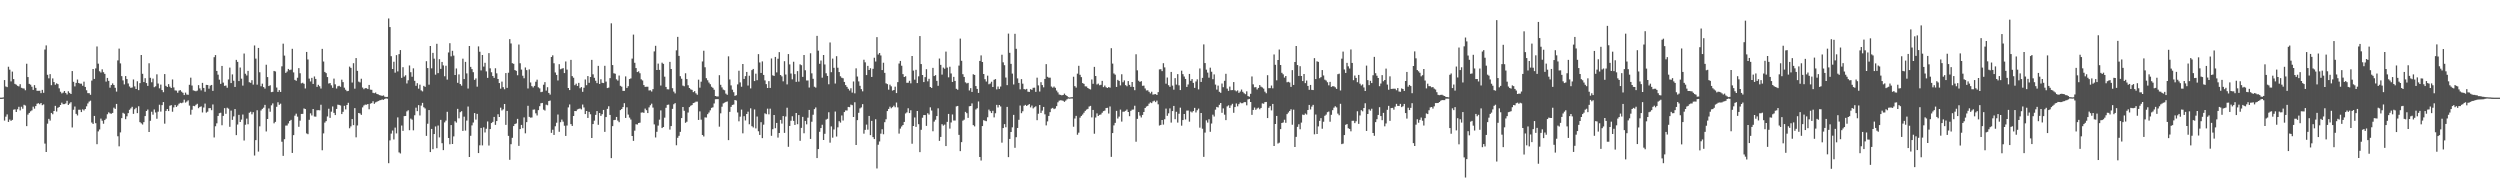 <svg xmlns="http://www.w3.org/2000/svg" width="1920" height="150"><path fill="#4f4f4f" d="M0 75h1v1H0zM1 75h1v1H1zM2 74.803h1v1H2zM3 61.469h1v31.158H3zM4 66.415h1v23.188H4zM5 66.936h1v20.932H5zM6 51.251h1v42.408H6zM7 53.522h1v38.288H7zM8 62.512h1v30.302H8zM9 54.975h1v37.059H9zM10 60.715h1v23.49H10zM11 64.417h1v19.54H11zM12 65.041h1v20.968H12zM13 65.911h1v18.016H13zM14 66.373h1v15.631H14zM15 64.684h1v20.078H15zM16 67.44h1v14.553H16zM17 67.852h1v15.637H17zM18 68.017h1v12.456H18zM19 69.308h1v11.753H19zM20 48.965h1v47.892H20zM21 59.209h1v28.814H21zM22 64.387h1v22.369H22zM23 65.021h1v20.476H23zM24 66.6h1v18.194H24zM25 69.04h1v12.895H25zM26 65.382h1v18.084H26zM27 67.486h1v13.983H27zM28 69.715h1v9.966H28zM29 69.752h1v9.512H29zM30 69.681h1v10.407H30zM31 71.505h1v7.599H31zM32 69.015h1v11.758H32zM33 71.262h1v8.927H33zM34 38.04h1v72.225H34zM35 34.868h1v81.881H35zM36 57.438h1v37.558H36zM37 60.15h1v31.115H37zM38 56.946h1v35.656H38zM39 65.424h1v21.323H39zM40 60.205h1v27.553H40zM41 63.043h1v22.202H41zM42 65.071h1v16.255H42zM43 63.986h1v21.68H43zM44 64.618h1v18.178H44zM45 67.829h1v14.271H45zM46 70.436h1v10.181H46zM47 71.706h1v7.144H47zM48 71.127h1v8.876H48zM49 69.873h1v10.096H49zM50 71.384h1v8.064H50zM51 72.558h1v4.846H51zM52 70.097h1v10.476H52zM53 71.297h1v8.222H53zM54 72.212h1v6.29H54zM55 54.575h1v43.317H55zM56 62.826h1v21.453H56zM57 66.367h1v15.466H57zM58 63.654h1v23.818H58zM59 61.089h1v27.565H59zM60 63.753h1v20.524H60zM61 64.279h1v20.011H61zM62 64.254h1v21.804H62zM63 65.865h1v18.112H63zM64 62.73h1v22.11H64zM65 66.76h1v16.928H65zM66 69.324h1v12.362H66zM67 71.548h1v7.908H67zM68 71.553h1v6.498H68zM69 72.787h1v4.53H69zM70 61.922h1v32.179H70zM71 53.002h1v42.186H71zM72 60.599h1v28.432H72zM73 52.515h1v42.124H73zM74 35.692h1v75.063H74zM75 48.907h1v52.003H75zM76 54.716h1v44.724H76zM77 55.687h1v35.386H77zM78 53.238h1v39.492H78zM79 55.451h1v39.595H79zM80 56.708h1v35.507H80zM81 62.663h1v28.473H81zM82 59.878h1v27.901H82zM83 62.1h1v24.166H83zM84 67.348h1v19.751H84zM85 65.327h1v22.01H85zM86 64.039h1v22.687H86zM87 65.305h1v17.359H87zM88 67.449h1v16.184H88zM89 70.34h1v9.462H89zM90 46.401h1v58.267H90zM91 37.351h1v75.008H91zM92 48.683h1v53.008H92zM93 58.445h1v32.257H93zM94 61.727h1v24.923H94zM95 64.808h1v22.564H95zM96 58.404h1v33.145H96zM97 60.722h1v28.634H97zM98 64.101h1v22.797H98zM99 66.387h1v17.958H99zM100 67.474h1v15.752H100zM101 67.17h1v14.848H101zM102 61.011h1v26.434H102zM103 66.369h1v17.565H103zM104 68.335h1v14.443H104zM105 62.393h1v24.502H105zM106 69.239h1v12.358H106zM107 63.837h1v29.963H107zM108 42.217h1v52.511H108zM109 56.669h1v38.988H109zM110 63.039h1v30.774H110zM111 60.036h1v29.112H111zM112 63.789h1v21.469H112zM113 65.929h1v18.187H113zM114 48.592h1v52.786H114zM115 59.743h1v33.028H115zM116 63.165h1v22.669H116zM117 60.381h1v27.693H117zM118 66.973h1v17.118H118zM119 66.286h1v20.092H119zM120 57.067h1v34.134H120zM121 64.146h1v21.621H121zM122 67.861h1v12.586H122zM123 64.966h1v20.751H123zM124 69.186h1v11.556H124zM125 70.789h1v7.581H125zM126 56.9h1v38.071H126zM127 65.925h1v19.249H127zM128 66.808h1v16.924H128zM129 64.634h1v20.659H129zM130 66.557h1v14.658H130zM131 67.58h1v13.149H131zM132 61.011h1v24.823H132zM133 67.113h1v15.347H133zM134 69.418h1v11.165H134zM135 69.557h1v12.561H135zM136 71.244h1v9.808H136zM137 69.605h1v10.076H137zM138 69.221h1v9.753H138zM139 70.413h1v8.86H139zM140 71.276h1v7.473H140zM141 73.029h1v3.518H141zM142 71.116h1v7.691H142zM143 72.576h1v5.395H143zM144 72.816h1v4.216H144zM145 65.147h1v15.937H145zM146 59.653h1v28.389H146zM147 65.701h1v18.556H147zM148 69.415h1v11.897H148zM149 69.724h1v11.827H149zM150 70.09h1v10.373H150zM151 69.557h1v10.183H151zM152 65.392h1v17.702H152zM153 67.868h1v14.271H153zM154 69.447h1v12.266H154zM155 63.627h1v22.742H155zM156 67.55h1v15.026H156zM157 70.434h1v9.123H157zM158 65.174h1v21.293H158zM159 65.289h1v20.465H159zM160 68.111h1v14.974H160zM161 65.749h1v17.295H161zM162 65.234h1v19.38H162zM163 69.795h1v10.437H163zM164 43.927h1v61.648H164zM165 42.274h1v54.719H165zM166 54.467h1v40.233H166zM167 57.367h1v31.678H167zM168 61.189h1v25.772H168zM169 64.428h1v22.131H169zM170 50.64h1v45.557H170zM171 63.414h1v25.585H171zM172 65.966h1v17.105H172zM173 65.696h1v21.717H173zM174 67.385h1v15.374H174zM175 61.015h1v22.424H175zM176 51.936h1v45.422H176zM177 63.785h1v21.16H177zM178 57.143h1v34.921H178zM179 62.016h1v27.354H179zM180 66.744h1v16.997H180zM181 46.003h1v57.773H181zM182 47.523h1v48.109H182zM183 62.256h1v25.956H183zM184 51.874h1v41.826H184zM185 60.397h1v31.453H185zM186 65.746h1v22.19H186zM187 41.087h1v66.832H187zM188 56.635h1v39.144H188zM189 57.937h1v33.172H189zM190 54.435h1v40.986H190zM191 63.201h1v23.399H191zM192 63.572h1v22.225H192zM193 61.585h1v26.226H193zM194 64.996h1v21.154H194zM195 34.909h1v84.534H195zM196 45.021h1v62.6H196zM197 65h1v19.664H197zM198 36.813h1v79.606H198zM199 55.488h1v41.556H199zM200 66.27h1v18.579H200zM201 64.247h1v19.377H201zM202 66.861h1v15.837H202zM203 68.021h1v12.536H203zM204 49.711h1v51.261H204zM205 59.198h1v32.218H205zM206 66.08h1v17.205H206zM207 65.474h1v20.359H207zM208 70.747h1v10.172H208zM209 70.493h1v8.904H209zM210 54.462h1v40.27H210zM211 54.872h1v38.704H211zM212 67.229h1v14.775H212zM213 70.601h1v7.924H213zM214 69.198h1v11.284H214zM215 70.615h1v8.995H215zM216 50.924h1v57.908H216zM217 33.531h1v86.182H217zM218 42.719h1v64.2H218zM219 55.975h1v40.472H219zM220 54.959h1v41.449H220zM221 52.952h1v41.877H221zM222 53.858h1v39.091H222zM223 53.476h1v38.588H223zM224 37.491h1v79.941H224zM225 55.621h1v48.16H225zM226 61.322h1v27.535H226zM227 62.043h1v25.253H227zM228 59.711h1v29.883H228zM229 52.348h1v45.051H229zM230 56.282h1v36.393H230zM231 64.005h1v23.497H231zM232 63.56h1v23.889H232zM233 64.35h1v18.936H233zM234 67.966h1v15.821H234zM235 39.903h1v62.554H235zM236 45.662h1v57.414H236zM237 60.381h1v31.627H237zM238 62.551h1v24.466H238zM239 59.786h1v28.883H239zM240 64.476h1v19.229H240zM241 58.74h1v30.771H241zM242 60.626h1v28.995H242zM243 66.721h1v17.949H243zM244 65.108h1v19.478H244zM245 66.268h1v18.464H245zM246 67.989h1v12.442H246zM247 37.555h1v77.833H247zM248 47.266h1v55.209H248zM249 55.22h1v38.92H249zM250 56.177h1v36.835H250zM251 59.171h1v30.282H251zM252 64.178h1v19.313H252zM253 63.812h1v26.684H253zM254 65.513h1v20.231H254zM255 67.44h1v14.337H255zM256 60.381h1v26.297H256zM257 64.755h1v23.621H257zM258 67.987h1v15.686H258zM259 66.254h1v14.14H259zM260 65.891h1v14.715H260zM261 66.65h1v14.351H261zM262 61.205h1v26.393H262zM263 63.1h1v22.749H263zM264 67.332h1v13.932H264zM265 68.939h1v15.065H265zM266 70.065h1v10.556H266zM267 69.793h1v9.181H267zM268 51.16h1v47.368H268zM269 52.105h1v44.946H269zM270 63.393h1v28.045H270zM271 48.548h1v47.578H271zM272 68.113h1v14.953H272zM273 44.614h1v60.856H273zM274 54.446h1v41.909H274zM275 62.659h1v24.127H275zM276 63.293h1v23.832H276zM277 60.493h1v27.745H277zM278 67.243h1v15.235H278zM279 68.527h1v12.47H279zM280 67.703h1v12.637H280zM281 67.724h1v12.694H281zM282 68.424h1v11.428H282zM283 65.229h1v18.709H283zM284 68.85h1v10.764H284zM285 68.944h1v10.272H285zM286 71.276h1v6.498H286zM287 71.555h1v8.171H287zM288 71.068h1v7.592H288zM289 72.194h1v5.917H289zM290 72.491h1v5.106H290zM291 73.052h1v4.047H291zM292 73.302h1v3.527H292zM293 73.629h1v2.74H293zM294 73.247h1v3.456H294zM295 74.238h1v1.721H295zM296 74.533h1v1.044H296zM297 74.389h1v1.415H297zM298 14.172h1v111.165H298zM299 20.778h1v87.049H299zM300 43.151h1v59.455H300zM301 53.014h1v47.251H301zM302 47.413h1v59.7H302zM303 55.788h1v42.229H303zM304 42.334h1v60.126H304zM305 54.838h1v35.328H305zM306 41.576h1v75.468H306zM307 38.459h1v79.419H307zM308 59.782h1v36.642H308zM309 51.62h1v48.874H309zM310 58.825h1v30.373H310zM311 57.79h1v31.307H311zM312 64.101h1v21.449H312zM313 61.624h1v23.081H313zM314 50.285h1v49.725H314zM315 55.472h1v35.626H315zM316 58.946h1v32.98H316zM317 52.485h1v47.633H317zM318 62.073h1v26.429H318zM319 65.916h1v16.748H319zM320 63.872h1v21.49H320zM321 68.095h1v12.637H321zM322 65.009h1v23.685H322zM323 69.436h1v11.675H323zM324 70.187h1v8.833H324zM325 65.945h1v16.429H325zM326 66.712h1v16.59H326zM327 47.019h1v57.345H327zM328 52.283h1v42.737H328zM329 65.025h1v19.499H329zM330 35.342h1v81.458H330zM331 52.496h1v46.523H331zM332 40.592h1v74.008H332zM333 45.046h1v57.931H333zM334 57.333h1v39.808H334zM335 33.614h1v80.188H335zM336 56.163h1v40.22H336zM337 45.483h1v60.016H337zM338 52.906h1v39.142H338zM339 47.555h1v62.433H339zM340 50.219h1v65.077H340zM341 58.548h1v35.468H341zM342 50.491h1v42.131H342zM343 61.127h1v24.747H343zM344 40.299h1v65.683H344zM345 33.199h1v77.594H345zM346 43.24h1v52.79H346zM347 39.029h1v71.54H347zM348 42.714h1v62.055H348zM349 57.619h1v35.532H349zM350 52.576h1v41.602H350zM351 63.597h1v20.021H351zM352 57.159h1v33.74H352zM353 64.563h1v21.625H353zM354 65.783h1v19.622H354zM355 45.078h1v55.502H355zM356 60.718h1v28.888H356zM357 47.514h1v52.795H357zM358 56.38h1v36.262H358zM359 67.982h1v13.848H359zM360 35.31h1v85.244H360zM361 51.35h1v52.921H361zM362 53.103h1v43.198H362zM363 55.431h1v38.677H363zM364 61.361h1v25.45H364zM365 60.207h1v31.648H365zM366 66.584h1v20.849H366zM367 35.621h1v81.95H367zM368 39.72h1v71.897H368zM369 54.064h1v44.179H369zM370 42.249h1v69.439H370zM371 51.125h1v46.686H371zM372 48.232h1v53.484H372zM373 54.817h1v44.028H373zM374 59.798h1v33.465H374zM375 40.798h1v70.991H375zM376 52.46h1v46.683H376zM377 55.49h1v39.002H377zM378 58.39h1v35.223H378zM379 59.782h1v30.025H379zM380 52.435h1v43.447H380zM381 56.342h1v36.615H381zM382 60.697h1v27.052H382zM383 63.785h1v26.054H383zM384 68.115h1v14.562H384zM385 62.668h1v22.181H385zM386 66.971h1v16.983H386zM387 68.573h1v11.295H387zM388 56.113h1v39.794H388zM389 67.461h1v17.732H389zM390 55.879h1v48.46H390zM391 30.073h1v92.653H391zM392 33.401h1v77.343H392zM393 48.553h1v57.263H393zM394 49.006h1v47.832H394zM395 53.817h1v41.392H395zM396 54.417h1v40.352H396zM397 57.79h1v33.49H397zM398 34.181h1v77.828H398zM399 48.589h1v50.524H399zM400 53.46h1v42.486H400zM401 58.166h1v40.27H401zM402 60.132h1v30.032H402zM403 51.835h1v50.575H403zM404 53.867h1v39.95H404zM405 67.966h1v13.31H405zM406 53.309h1v36.427H406zM407 63.313h1v27.034H407zM408 66.133h1v24.056H408zM409 67.161h1v17.089H409zM410 65.929h1v18.119H410zM411 62.785h1v24.276H411zM412 61.189h1v27.464H412zM413 67.09h1v17.482H413zM414 67.902h1v13.658H414zM415 70.752h1v8.537H415zM416 70.473h1v8.563H416zM417 65.057h1v19.183H417zM418 63.084h1v21.826H418zM419 69.564h1v10.826H419zM420 66.982h1v13.877H420zM421 71.352h1v6.285H421zM422 72.647h1v4.569H422zM423 43.797h1v58.249H423zM424 42.492h1v57.132H424zM425 48.592h1v55.022H425zM426 55.641h1v41.307H426zM427 57.534h1v36.727H427zM428 61.78h1v26.184H428zM429 49.324h1v51.9H429zM430 53.185h1v40.689H430zM431 52.728h1v39.119H431zM432 52.304h1v41.151H432zM433 56.108h1v40.458H433zM434 47.186h1v57.198H434zM435 53.448h1v42.939H435zM436 67.568h1v14.912H436zM437 69.177h1v11.073H437zM438 46.001h1v49.338H438zM439 58.477h1v38.238H439zM440 59.683h1v29.403H440zM441 65.458h1v19.801H441zM442 64.277h1v21.048H442zM443 66h1v18.089H443zM444 63.643h1v19.975H444zM445 67.77h1v15.532H445zM446 66.879h1v17.139H446zM447 70.505h1v9.751H447zM448 67.394h1v15.143H448zM449 61.006h1v26.606H449zM450 65.451h1v19.815H450zM451 58.427h1v32.161H451zM452 63.602h1v22.293H452zM453 59.122h1v28.629H453zM454 45.985h1v59.982H454zM455 57.088h1v38.18H455zM456 59.747h1v32.911H456zM457 62.029h1v26.173H457zM458 63.86h1v21.444H458zM459 50.61h1v45.212H459zM460 64.471h1v22.298H460zM461 60.878h1v28.087H461zM462 63.567h1v24.134H462zM463 63.789h1v20.661H463zM464 50.523h1v50.76H464zM465 62.659h1v27.235H465zM466 67.653h1v15.96H466zM467 67.257h1v14.374H467zM468 60.015h1v28.265H468zM469 17.926h1v103.497H469zM470 49.96h1v46.894H470zM471 56.25h1v36.013H471zM472 56.625h1v35.431H472zM473 60.951h1v28.872H473zM474 61.885h1v30.737H474zM475 58.012h1v35.827H475zM476 65.893h1v18.666H476zM477 66.557h1v17.153H477zM478 69.8h1v12.406H478zM479 69.786h1v9.487H479zM480 58.685h1v31.895H480zM481 67.536h1v14.896H481zM482 66.225h1v21.769H482zM483 60.711h1v29.602H483zM484 60.23h1v31.593H484zM485 44.989h1v59.444H485zM486 26.555h1v81.632H486zM487 48.221h1v52.122H487zM488 52.258h1v43.195H488zM489 55.323h1v40.318H489zM490 54.758h1v39.705H490zM491 56.255h1v37.965H491zM492 60.915h1v25.544H492zM493 61.798h1v24.534H493zM494 65.343h1v21.323H494zM495 66.735h1v16.695H495zM496 66.607h1v18.002H496zM497 66.621h1v20.199H497zM498 69.491h1v13.003H498zM499 69.333h1v11.522H499zM500 70.317h1v9.313H500zM501 68.452h1v14.175H501zM502 39.487h1v56.045H502zM503 35.161h1v70.437H503zM504 53.78h1v47.441H504zM505 48.866h1v47.581H505zM506 53.675h1v38.205H506zM507 65.666h1v19.121H507zM508 48.134h1v50.236H508zM509 49.033h1v48.519H509zM510 58.889h1v31.479H510zM511 66.779h1v16.006H511zM512 68.539h1v12H512zM513 68.674h1v11.669H513zM514 47.527h1v52.016H514zM515 53h1v43.795H515zM516 67.738h1v15.88H516zM517 70.347h1v9.751H517zM518 71.722h1v7.487H518zM519 38.647h1v72.934H519zM520 28.329h1v77.482H520zM521 42.888h1v61.392H521zM522 58.516h1v42.756H522zM523 60.464h1v30.222H523zM524 65.733h1v16.448H524zM525 66.25h1v18.828H525zM526 56.25h1v38.064H526zM527 60.718h1v32.781H527zM528 65.488h1v20.945H528zM529 67.57h1v14.726H529zM530 68.619h1v12.566H530zM531 68.999h1v11.687H531zM532 70.777h1v8.398H532zM533 69.997h1v8.778H533zM534 71.665h1v6.425H534zM535 72.764h1v5.253H535zM536 61.164h1v30.941H536zM537 67.342h1v18.228H537zM538 62.743h1v29.183H538zM539 47.216h1v56.477H539zM540 38.944h1v65.848H540zM541 51.638h1v38.521H541zM542 60.068h1v30.201H542zM543 61.62h1v26.097H543zM544 63.359h1v23.083H544zM545 64.675h1v20.057H545zM546 66.632h1v16.187H546zM547 67.445h1v15.006H547zM548 68.898h1v10.584H548zM549 73.714h1v2.502H549zM550 74.107h1v2.046H550zM551 74.1h1v2.037H551zM552 57.729h1v39.533H552zM553 65.128h1v21.888H553zM554 67.099h1v14.848H554zM555 68.806h1v10.59H555zM556 69.319h1v9.54H556zM557 71.876h1v6.427H557zM558 72.814h1v5.127H558zM559 43.247h1v64.36H559zM560 61.027h1v24.903H560zM561 65.611h1v16.452H561zM562 68.852h1v11.758H562zM563 70.802h1v9.467H563zM564 73.645h1v3.165H564zM565 73.125h1v4.07H565zM566 64.835h1v21.545H566zM567 54.33h1v38.842H567zM568 63.284h1v26.34H568zM569 66.616h1v17.539H569zM570 49.173h1v53.216H570zM571 60.61h1v28.62H571zM572 58.461h1v34.06H572zM573 55.238h1v32.337H573zM574 65.696h1v20.046H574zM575 58.177h1v37.285H575zM576 67.877h1v15.324H576zM577 53.876h1v43.069H577zM578 52.929h1v44.974H578zM579 62.26h1v21.824H579zM580 56.566h1v42.062H580zM581 61.606h1v27.883H581zM582 41.553h1v59.245H582zM583 47.958h1v55.651H583zM584 55.991h1v37.842H584zM585 47.138h1v58.943H585zM586 57.529h1v38.219H586zM587 61.743h1v25.292H587zM588 64.597h1v23.085H588zM589 67.566h1v15.885H589zM590 62.302h1v25.505H590zM591 67.511h1v15.935H591zM592 44.904h1v59.384H592zM593 57.832h1v41.378H593zM594 58.298h1v30.025H594zM595 43.735h1v54.713H595zM596 55.584h1v38.817H596zM597 45.101h1v60.57H597zM598 40.027h1v62.11H598zM599 57.603h1v34.482H599zM600 58.662h1v36.267H600zM601 62.48h1v26.645H601zM602 47.019h1v55.024H602zM603 57.246h1v32.261H603zM604 64.801h1v17.949H604zM605 41.524h1v71.202H605zM606 49.477h1v47.221H606zM607 56.495h1v36.235H607zM608 60.947h1v28.347H608zM609 47.415h1v45.404H609zM610 56.937h1v38.993H610zM611 62.856h1v23.914H611zM612 54.65h1v40.746H612zM613 62.659h1v25.695H613zM614 49.411h1v58.746H614zM615 50.066h1v48.128H615zM616 59.024h1v30.751H616zM617 42.252h1v60.082H617zM618 53.984h1v38.901H618zM619 61.782h1v33.706H619zM620 61.81h1v28.572H620zM621 67.202h1v17.217H621zM622 40.915h1v65.788H622zM623 56.321h1v37.16H623zM624 60.498h1v27.617H624zM625 66.637h1v17.198H625zM626 67.259h1v15.292H626zM627 27.571h1v93.818H627zM628 38.921h1v75.541H628zM629 49.008h1v52.213H629zM630 46.5h1v51.838H630zM631 59.66h1v36.157H631zM632 42.231h1v65.31H632zM633 49.487h1v53.275H633zM634 56.25h1v35.594H634zM635 58.328h1v32.898H635zM636 64.696h1v21.54H636zM637 32.595h1v76.969H637zM638 55.442h1v41.653H638zM639 45.014h1v60.723H639zM640 52.075h1v47.345H640zM641 64.172h1v21.506H641zM642 43.181h1v61.673H642zM643 52.011h1v45.805H643zM644 55.364h1v37.695H644zM645 58.557h1v35.585H645zM646 59.686h1v29H646zM647 60.098h1v32.465H647zM648 62.926h1v23.161H648zM649 65.321h1v19.464H649zM650 66.717h1v18.148H650zM651 68.182h1v13.919H651zM652 69.518h1v12.824H652zM653 67.788h1v12.568H653zM654 71.102h1v9.68H654zM655 62.588h1v27.281H655zM656 71.665h1v6.887H656zM657 52.46h1v58.908H657zM658 58.781h1v33.491H658zM659 62.535h1v24.088H659zM660 65.92h1v17.347H660zM661 68.436h1v14.054H661zM662 70.127h1v9.865H662zM663 45.884h1v56.784H663zM664 47.878h1v51.836H664zM665 57.674h1v38.013H665zM666 50.585h1v48.988H666zM667 53.739h1v35.317H667zM668 52.373h1v51.426H668zM669 59.086h1v33.724H669zM670 52.853h1v52.486H670zM671 44.332h1v62.451H671zM672 47.28h1v44.301H672zM673 28.496h1v100.886H673zM674 41.885h1v69.245H674zM675 40.72h1v67.945H675zM676 42.588h1v60.078H676zM677 53.831h1v45.42H677zM678 48.161h1v54.969H678zM679 55.966h1v37.878H679zM680 64.002h1v27.574H680zM681 64.604h1v20.714H681zM682 68.841h1v14.827H682zM683 65.041h1v16.905H683zM684 66.328h1v16.823H684zM685 69.585h1v12.687H685zM686 69.141h1v12.035H686zM687 66.561h1v15.832H687zM688 71.468h1v7.301H688zM689 63.059h1v19.425H689zM690 48.795h1v53.786H690zM691 46.802h1v51.943H691zM692 50.484h1v46.628H692zM693 56.914h1v39.064H693zM694 59.122h1v34.546H694zM695 58.566h1v28.567H695zM696 63.586h1v22.712H696zM697 63.558h1v19.581H697zM698 62.043h1v24.781H698zM699 63.982h1v20.714H699zM700 43.018h1v67.388H700zM701 54.229h1v42.531H701zM702 61.16h1v29.064H702zM703 53.584h1v43.848H703zM704 63.819h1v21.44H704zM705 58.598h1v36.782H705zM706 27.699h1v89.137H706zM707 49.182h1v50.499H707zM708 57.616h1v32.795H708zM709 63.048h1v25.338H709zM710 59.262h1v29.096H710zM711 53.121h1v43.534H711zM712 62.439h1v24.553H712zM713 60.512h1v27.496H713zM714 66.813h1v15.621H714zM715 67.554h1v17.329H715zM716 52.098h1v48.714H716zM717 58.436h1v34.958H717zM718 57.687h1v34.285H718zM719 62.107h1v27.015H719zM720 65.884h1v17.292H720zM721 44.966h1v63.22H721zM722 49.807h1v55.356H722zM723 57.287h1v38.096H723zM724 51.91h1v44.536H724zM725 52.796h1v42.884H725zM726 39.654h1v72.548H726zM727 51.913h1v41.685H727zM728 59.411h1v28.073H728zM729 51.26h1v47.521H729zM730 56.438h1v37.608H730zM731 62.943h1v24.96H731zM732 59.049h1v33.527H732zM733 62.169h1v30.375H733zM734 68.2h1v13.523H734zM735 68.925h1v12.447H735zM736 50.361h1v53.239H736zM737 29.649h1v86.443H737zM738 46.683h1v62.454H738zM739 56.998h1v35.676H739zM740 59.095h1v32.795H740zM741 63.247h1v22.678H741zM742 64.039h1v22.902H742zM743 63.622h1v26.912H743zM744 69.482h1v12.149H744zM745 67.699h1v13.69H745zM746 70.58h1v8.81H746zM747 57.017h1v39.075H747zM748 57.561h1v39.526H748zM749 66.115h1v17.961H749zM750 68.298h1v14.857H750zM751 71.397h1v6.526H751zM752 46.788h1v73.813H752zM753 42.545h1v80.728H753zM754 47.617h1v49.224H754zM755 56.845h1v35.475H755zM756 60.839h1v31.875H756zM757 62.627h1v30.453H757zM758 58.129h1v31.929H758zM759 64.716h1v19.455H759zM760 64.137h1v21.243H760zM761 62.778h1v24.076H761zM762 66.792h1v18.313H762zM763 61.281h1v28.906H763zM764 60.704h1v26.287H764zM765 68.662h1v11.865H765zM766 66.474h1v16.056H766zM767 68.319h1v12.303H767zM768 66.46h1v15.29H768zM769 42.018h1v67.574H769zM770 47.875h1v50.478H770zM771 50.082h1v45.248H771zM772 59.532h1v38.196H772zM773 65.398h1v16.702H773zM774 25.793h1v94.864H774zM775 40.53h1v66.152H775zM776 49.033h1v52.362H776zM777 56.518h1v41.289H777zM778 64.867h1v23.335H778zM779 25.937h1v87.59H779zM780 37.491h1v67.869H780zM781 60.194h1v38.084H781zM782 63.673h1v28.336H782zM783 68.603h1v12.438H783zM784 60.752h1v26.2H784zM785 64.256h1v21.22H785zM786 68.404h1v12.813H786zM787 68.781h1v11.733H787zM788 68.253h1v13.17H788zM789 70.402h1v10.266H789zM790 70.583h1v9.341H790zM791 68.44h1v14.04H791zM792 69.019h1v12.012H792zM793 67.408h1v15.825H793zM794 67.312h1v15.068H794zM795 70.532h1v11.122H795zM796 59.658h1v32.63H796zM797 65.568h1v21.797H797zM798 70.315h1v10.332H798zM799 63.151h1v23.561H799zM800 65.35h1v19.609H800zM801 67.046h1v15.079H801zM802 60.645h1v27.16H802zM803 49.269h1v47.031H803zM804 58.976h1v34.239H804zM805 59.66h1v29.396H805zM806 59.658h1v26.471H806zM807 66.433h1v16.951H807zM808 67.316h1v15.505H808zM809 66.458h1v17.368H809zM810 67.433h1v15.875H810zM811 69.548h1v11.948H811zM812 70.963h1v7.624H812zM813 72.613h1v4.683H813zM814 72.846h1v4.147H814zM815 73.194h1v3.896H815zM816 72.956h1v4.436H816zM817 71.91h1v6.313H817zM818 73.004h1v4.237H818zM819 73.741h1v2.564H819zM820 74.664h1v1H820zM821 74.833h1v1H821zM822 74.696h1v1H822zM823 74.599h1v1.055H823zM824 58.923h1v38.405H824zM825 66.145h1v24.891H825zM826 67.303h1v21.692H826zM827 56.591h1v46.876H827zM828 50.512h1v51.357H828zM829 57.449h1v32.937H829zM830 59.248h1v29.81H830zM831 63.778h1v24.166H831zM832 64.421h1v22.136H832zM833 66.309h1v18.828H833zM834 66.392h1v17.757H834zM835 67.6h1v16.033H835zM836 68.237h1v13.559H836zM837 68.685h1v12.605H837zM838 61.045h1v29.103H838zM839 64.373h1v20.057H839zM840 51.37h1v51.318H840zM841 58.363h1v31.877H841zM842 64.872h1v22.227H842zM843 64.217h1v24.843H843zM844 65.462h1v22.765H844zM845 65.103h1v22.808H845zM846 62.089h1v24.516H846zM847 66.93h1v18.434H847zM848 65.691h1v19.268H848zM849 67.023h1v15.983H849zM850 67.607h1v15.168H850zM851 66.879h1v20.33H851zM852 67.342h1v14.433H852zM853 37.042h1v83.422H853zM854 48.825h1v53.381H854zM855 56.408h1v39.879H855zM856 57.367h1v37.004H856zM857 66.753h1v18.396H857zM858 61.313h1v29.698H858zM859 62.169h1v27.391H859zM860 65.565h1v18.606H860zM861 57.017h1v36.347H861zM862 63.16h1v22.628H862zM863 61.755h1v23.978H863zM864 65.366h1v19.746H864zM865 66.236h1v17.906H865zM866 62.235h1v23.783H866zM867 65.167h1v24.056H867zM868 66.653h1v18.51H868zM869 62.988h1v21.254H869zM870 66.758h1v17.37H870zM871 69.278h1v11.95H871zM872 41.673h1v67.155H872zM873 53.996h1v37.281H873zM874 62.002h1v24.076H874zM875 62.931h1v25.866H875zM876 62.322h1v27.901H876zM877 65.888h1v22.399H877zM878 65.73h1v20.261H878zM879 67.948h1v15.006H879zM880 69.468h1v12.367H880zM881 69.335h1v11.946H881zM882 70.484h1v9.139H882zM883 71.738h1v6.905H883zM884 70.477h1v8.705H884zM885 72.661h1v5.221H885zM886 72.375h1v4.944H886zM887 72.226h1v6.189H887zM888 72.984h1v4.287H888zM889 70.738h1v9.4H889zM890 53.281h1v43.106H890zM891 53.158h1v42.781H891zM892 54.611h1v37.565H892zM893 48.537h1v47.134H893zM894 51.762h1v39.81H894zM895 64.275h1v19.155H895zM896 59.548h1v29.382H896zM897 65.449h1v21.589H897zM898 66.662h1v16.606H898zM899 55.231h1v38.906H899zM900 65.746h1v19.572H900zM901 68.852h1v12.49H901zM902 60.006h1v31.52H902zM903 64.952h1v20.906H903zM904 56.916h1v37.237H904zM905 65.559h1v21.769H905zM906 69.182h1v13.488H906zM907 54.284h1v42.211H907zM908 56.957h1v35.253H908zM909 58.754h1v28.789H909zM910 60.64h1v31.108H910zM911 66.742h1v18.219H911zM912 64.861h1v20.039H912zM913 56.77h1v36.661H913zM914 62.064h1v23.603H914zM915 60.743h1v25.624H915zM916 63.657h1v21.643H916zM917 67.47h1v15.386H917zM918 62.59h1v23.765H918zM919 60.94h1v23.738H919zM920 68.683h1v14.74H920zM921 52.592h1v45.473H921zM922 62.943h1v23.818H922zM923 59.793h1v39.078H923zM924 34.09h1v86.379H924zM925 48.445h1v53.406H925zM926 53.481h1v38.94H926zM927 55.767h1v38.409H927zM928 59.672h1v31.9H928zM929 51.968h1v49.258H929zM930 55.078h1v39.771H930zM931 60.809h1v27.244H931zM932 57.124h1v32.38H932zM933 64.954h1v19.247H933zM934 68.811h1v13.339H934zM935 65.758h1v16.773H935zM936 70.498h1v9.975H936zM937 71.246h1v7.878H937zM938 64.167h1v22.488H938zM939 66.955h1v16.281H939zM940 62.068h1v26.006H940zM941 56.662h1v35.585H941zM942 68.056h1v13.639H942zM943 69.802h1v11.073H943zM944 66.529h1v16.347H944zM945 69.278h1v11.657H945zM946 69.191h1v10.51H946zM947 63.016h1v23.637H947zM948 69.386h1v12.827H948zM949 70.132h1v9.329H949zM950 69.424h1v12.234H950zM951 71.342h1v8.627H951zM952 70.301h1v8.389H952zM953 68.736h1v10.586H953zM954 70.484h1v8.791H954zM955 71.622h1v6.839H955zM956 72.338h1v6.118H956zM957 70.159h1v10.735H957zM958 73.792h1v2.559H958zM959 74.309h1v1.604H959zM960 72.05h1v6.294H960zM961 58.745h1v29.467H961zM962 64.751h1v19.691H962zM963 67.088h1v15.475H963zM964 66.943h1v17.377H964zM965 68.726h1v14.555H965zM966 67.545h1v15.152H966zM967 65.309h1v18.599H967zM968 66.557h1v16.336H968zM969 67.149h1v12.259H969zM970 68.056h1v11.62H970zM971 70.39h1v8.066H971zM972 71.619h1v6.677H972zM973 57.735h1v32.932H973zM974 67.728h1v15.045H974zM975 67.685h1v13.825H975zM976 65.671h1v19.121H976zM977 67.827h1v12.012H977zM978 41.824h1v70.282H978zM979 49.773h1v45.438H979zM980 61.677h1v27.379H980zM981 46.065h1v64.145H981zM982 38.017h1v71.568H982zM983 49.926h1v49.245H983zM984 55.934h1v38.512H984zM985 57.097h1v36.938H985zM986 59.583h1v32.374H986zM987 58.385h1v35.949H987zM988 63.181h1v24.472H988zM989 62.81h1v23.616H989zM990 63.407h1v21.776H990zM991 66.698h1v17.194H991zM992 53.849h1v41.927H992zM993 65.247h1v18.995H993zM994 47.614h1v65.306H994zM995 35.305h1v69.814H995zM996 49.986h1v47.443H996zM997 58.308h1v37.128H997zM998 50.826h1v48.457H998zM999 58.369h1v35.766H999zM1000 62.238h1v25.793H1000zM1001 56.836h1v31.533H1001zM1002 63.835h1v23.342H1002zM1003 61.826h1v26.152H1003zM1004 66.021h1v18.446H1004zM1005 68.953h1v11.657H1005zM1006 65.254h1v18.833H1006zM1007 69.028h1v12.836H1007zM1008 69.191h1v11.328H1008zM1009 44.65h1v58.535H1009zM1010 60.713h1v27.26H1010zM1011 47.118h1v55.775H1011zM1012 47.525h1v49.528H1012zM1013 60.077h1v32.744H1013zM1014 59.253h1v31.479H1014zM1015 53.812h1v45.063H1015zM1016 57.978h1v35.514H1016zM1017 61.203h1v27.757H1017zM1018 61.853h1v26.136H1018zM1019 63.19h1v22.987H1019zM1020 65.559h1v20.108H1020zM1021 62.894h1v30.581H1021zM1022 66.726h1v21.431H1022zM1023 66.225h1v18.389H1023zM1024 66.309h1v16.368H1024zM1025 67.083h1v14.507H1025zM1026 68.246h1v14.239H1026zM1027 56.973h1v30.275H1027zM1028 56.57h1v31.934H1028zM1029 69.461h1v10.263H1029zM1030 45.071h1v65.622H1030zM1031 39.624h1v70.65H1031zM1032 53.359h1v50.387H1032zM1033 55.991h1v39.858H1033zM1034 48.276h1v47.02H1034zM1035 50.967h1v47.535H1035zM1036 52.627h1v46.404H1036zM1037 37.988h1v62.886H1037zM1038 48.349h1v44.41H1038zM1039 61.572h1v31.133H1039zM1040 58.035h1v36.526H1040zM1041 59.857h1v33.298H1041zM1042 63.13h1v22.328H1042zM1043 57.532h1v37.576H1043zM1044 64.238h1v24.45H1044zM1045 65.636h1v18.984H1045zM1046 64.831h1v20.657H1046zM1047 67.149h1v15.782H1047zM1048 69.894h1v9.405H1048zM1049 50.402h1v50.147H1049zM1050 61.523h1v26.049H1050zM1051 65.392h1v18.592H1051zM1052 62.032h1v22.955H1052zM1053 63.81h1v19.716H1053zM1054 57.829h1v44.296H1054zM1055 43.675h1v60.618H1055zM1056 56.241h1v37.569H1056zM1057 58.166h1v33.385H1057zM1058 59.892h1v28.375H1058zM1059 66.179h1v16.127H1059zM1060 64.176h1v24.978H1060zM1061 57.692h1v34.644H1061zM1062 62.398h1v24.269H1062zM1063 61.418h1v35.619H1063zM1064 52.666h1v42.135H1064zM1065 64.982h1v19.355H1065zM1066 68.898h1v12.401H1066zM1067 58.617h1v34.212H1067zM1068 68.326h1v14.683H1068zM1069 68.216h1v14.619H1069zM1070 68.106h1v16.111H1070zM1071 68.154h1v13.742H1071zM1072 69.347h1v10.403H1072zM1073 67.623h1v13.724H1073zM1074 70.294h1v11.087H1074zM1075 70.493h1v9.277H1075zM1076 67.912h1v14.351H1076zM1077 68.376h1v13.225H1077zM1078 69.823h1v9.977H1078zM1079 62.206h1v24.619H1079zM1080 55.225h1v35.848H1080zM1081 66.566h1v16.155H1081zM1082 65.231h1v19.297H1082zM1083 66.094h1v16.743H1083zM1084 71.599h1v7.668H1084zM1085 50.697h1v59.217H1085zM1086 39.466h1v72.673H1086zM1087 44.813h1v50.915H1087zM1088 53.801h1v37.777H1088zM1089 54.783h1v39.49H1089zM1090 55.911h1v36.171H1090zM1091 58.637h1v31.637H1091zM1092 57.77h1v34.93H1092zM1093 52.972h1v43.417H1093zM1094 61.858h1v28.853H1094zM1095 67.866h1v19.254H1095zM1096 64.249h1v23.367H1096zM1097 66.158h1v18.517H1097zM1098 66.243h1v16.253H1098zM1099 67.092h1v15.074H1099zM1100 66.877h1v16.539H1100zM1101 68.053h1v13.623H1101zM1102 68.786h1v10.371H1102zM1103 70.814h1v8.361H1103zM1104 72.86h1v6.226H1104zM1105 73.096h1v5.221H1105zM1106 72.851h1v4.507H1106zM1107 72.755h1v4.09H1107zM1108 73.363h1v3.543H1108zM1109 73.705h1v3.202H1109zM1110 74.512h1v1.263H1110zM1111 74.522h1v1.273H1111zM1112 74.755h1v1H1112zM1113 57.465h1v40.872H1113zM1114 56.408h1v46.322H1114zM1115 67.648h1v15.528H1115zM1116 64.909h1v19.691H1116zM1117 69.587h1v12.669H1117zM1118 51.118h1v49.007H1118zM1119 59.473h1v31.312H1119zM1120 36.486h1v74.358H1120zM1121 53.808h1v37.793H1121zM1122 51.665h1v42.492H1122zM1123 63.336h1v22.756H1123zM1124 35.596h1v85.294H1124zM1125 28.816h1v107.542H1125zM1126 31.785h1v90.433H1126zM1127 42.657h1v58.105H1127zM1128 45.937h1v57.99H1128zM1129 56.694h1v36.752H1129zM1130 56.442h1v36.388H1130zM1131 42.11h1v54.415H1131zM1132 52.565h1v47.684H1132zM1133 60.713h1v26.798H1133zM1134 60.677h1v28.608H1134zM1135 62.549h1v25.64H1135zM1136 52.618h1v47.077H1136zM1137 65.657h1v17.572H1137zM1138 39.603h1v73.445H1138zM1139 38.521h1v72.11H1139zM1140 44.364h1v68.112H1140zM1141 50.441h1v53.179H1141zM1142 57.344h1v36.461H1142zM1143 58.109h1v32.248H1143zM1144 61.006h1v26.514H1144zM1145 64.288h1v22.17H1145zM1146 65.833h1v18.201H1146zM1147 69.228h1v12.035H1147zM1148 69.651h1v10.801H1148zM1149 15.456h1v108.604H1149zM1150 59.949h1v34.351H1150zM1151 67.092h1v16.13H1151zM1152 65.95h1v20.295H1152zM1153 49.278h1v54.129H1153zM1154 34.406h1v78.585H1154zM1155 49.287h1v48.489H1155zM1156 54.176h1v36.798H1156zM1157 62.698h1v26.475H1157zM1158 66.467h1v19.686H1158zM1159 67.593h1v18.29H1159zM1160 68.021h1v17.379H1160zM1161 65.579h1v16.748H1161zM1162 66.145h1v14.514H1162zM1163 68.287h1v12.602H1163zM1164 69.505h1v9.748H1164zM1165 72.187h1v6.654H1165zM1166 71.906h1v7.832H1166zM1167 71.933h1v6.949H1167zM1168 70.301h1v9.052H1168zM1169 56.795h1v41.492H1169zM1170 24.055h1v94.649H1170zM1171 40.018h1v62.47H1171zM1172 44.584h1v67.029H1172zM1173 54.103h1v43.021H1173zM1174 46.861h1v65.573H1174zM1175 51.922h1v51.371H1175zM1176 33.49h1v75.649H1176zM1177 52.029h1v47.123H1177zM1178 54.655h1v38.318H1178zM1179 42.494h1v59.544H1179zM1180 56.754h1v41.46H1180zM1181 16.859h1v108.883H1181zM1182 29.249h1v83.394H1182zM1183 35.884h1v66.164H1183zM1184 45.889h1v53.431H1184zM1185 38.2h1v67.864H1185zM1186 55.19h1v46.594H1186zM1187 48.85h1v54.646H1187zM1188 53.519h1v37.912H1188zM1189 58.9h1v31.405H1189zM1190 60.965h1v29.613H1190zM1191 52.934h1v37.677H1191zM1192 66.703h1v16.04H1192zM1193 46.133h1v65.097H1193zM1194 38.537h1v78.679H1194zM1195 42.506h1v64.047H1195zM1196 47.205h1v49.256H1196zM1197 54.117h1v43.085H1197zM1198 54.023h1v40.323H1198zM1199 57.52h1v32.28H1199zM1200 62.48h1v24.685H1200zM1201 63.805h1v21.978H1201zM1202 63.322h1v21.378H1202zM1203 56.257h1v40.808H1203zM1204 45.957h1v59.954H1204zM1205 60.981h1v28.196H1205zM1206 66.188h1v21.344H1206zM1207 62.551h1v26.821H1207zM1208 34.275h1v82.399H1208zM1209 28.374h1v83.619H1209zM1210 37.221h1v66.221H1210zM1211 45.941h1v54.74H1211zM1212 52.272h1v43.623H1212zM1213 56.813h1v36.125H1213zM1214 60.825h1v29.048H1214zM1215 61.661h1v25.942H1215zM1216 63.384h1v23.129H1216zM1217 65.137h1v19.066H1217zM1218 66.199h1v17.333H1218zM1219 60.184h1v25.96H1219zM1220 70.461h1v10.098H1220zM1221 73.48h1v3.207H1221zM1222 71.622h1v6.198H1222zM1223 73.022h1v3.985H1223zM1224 39.139h1v65.134H1224zM1225 56.694h1v36.358H1225zM1226 53.476h1v39.808H1226zM1227 45.513h1v55.553H1227zM1228 54.95h1v39.696H1228zM1229 35.946h1v78.398H1229zM1230 53.343h1v45.139H1230zM1231 52.567h1v44.546H1231zM1232 61.295h1v29.325H1232zM1233 52.643h1v40.222H1233zM1234 19.851h1v88.993H1234zM1235 34.751h1v74.086H1235zM1236 48.292h1v49.261H1236zM1237 54.488h1v38.975H1237zM1238 39.69h1v63.197H1238zM1239 54.652h1v44.257H1239zM1240 46.28h1v68.588H1240zM1241 55.529h1v40.707H1241zM1242 60.164h1v30.925H1242zM1243 61.414h1v28.515H1243zM1244 66.103h1v21.151H1244zM1245 56.17h1v33.328H1245zM1246 71.022h1v8.821H1246zM1247 53.078h1v46.883H1247zM1248 25.85h1v96.56H1248zM1249 47.243h1v55.047H1249zM1250 53.126h1v39.32H1250zM1251 57.346h1v33.539H1251zM1252 62.91h1v24.392H1252zM1253 65.257h1v18.462H1253zM1254 66.737h1v16.093H1254zM1255 66.817h1v16.587H1255zM1256 69.23h1v12.74H1256zM1257 38.578h1v72.055H1257zM1258 54.874h1v42.998H1258zM1259 62.572h1v28.322H1259zM1260 64.595h1v22.261H1260zM1261 70.647h1v7.78H1261zM1262 34.216h1v79.174H1262zM1263 23.939h1v90.696H1263zM1264 52.709h1v40.471H1264zM1265 61.446h1v28.43H1265zM1266 65.618h1v20.554H1266zM1267 64.281h1v21.444H1267zM1268 66.689h1v17.892H1268zM1269 68.502h1v13.552H1269zM1270 68.168h1v12.989H1270zM1271 68.134h1v14.294H1271zM1272 69.044h1v12.316H1272zM1273 71.564h1v6.441H1273zM1274 73.075h1v4.232H1274zM1275 73.274h1v3.346H1275zM1276 30.515h1v91.112H1276zM1277 29.713h1v95.612H1277zM1278 35.431h1v83.127H1278zM1279 45.591h1v55.72H1279zM1280 43.877h1v59.448H1280zM1281 57.358h1v38.48H1281zM1282 61.084h1v28.13H1282zM1283 61.235h1v24.681H1283zM1284 59.985h1v27.015H1284zM1285 62.489h1v24.383H1285zM1286 63.691h1v20.87H1286zM1287 70.878h1v11.229H1287zM1288 72.679h1v5.651H1288zM1289 71.899h1v7.574H1289zM1290 61.114h1v27.411H1290zM1291 37.239h1v73.642H1291zM1292 55.236h1v38.524H1292zM1293 63.618h1v22.161H1293zM1294 65.002h1v18.698H1294zM1295 68.021h1v13.799H1295zM1296 69.903h1v11.41H1296zM1297 69.903h1v10.179H1297zM1298 70.02h1v9.476H1298zM1299 70.177h1v9.27H1299zM1300 71.292h1v6.789H1300zM1301 72.244h1v5.745H1301zM1302 72.72h1v5.31H1302zM1303 74.238h1v1.916H1303zM1304 74.146h1v1.84H1304zM1305 36.255h1v79.249H1305zM1306 21.931h1v86.576H1306zM1307 41.524h1v65.571H1307zM1308 29.329h1v84.958H1308zM1309 49.063h1v52.197H1309zM1310 53.943h1v42.612H1310zM1311 53.627h1v39H1311zM1312 61.542h1v27.961H1312zM1313 62.13h1v23.68H1313zM1314 66.003h1v17.986H1314zM1315 67.799h1v15.958H1315zM1316 68.703h1v14.113H1316zM1317 69.543h1v10.771H1317zM1318 70.951h1v8.769H1318zM1319 70.409h1v8.56H1319zM1320 70.564h1v8.137H1320zM1321 70.91h1v7.851H1321zM1322 71.677h1v6.99H1322zM1323 72.585h1v5.422H1323zM1324 71.892h1v5.894H1324zM1325 73.295h1v4.12H1325zM1326 74.016h1v2.03H1326zM1327 74.599h1v1.071H1327zM1328 74.416h1v1.458H1328zM1329 53.776h1v47.018H1329zM1330 65.595h1v18.748H1330zM1331 67.664h1v14.022H1331zM1332 70.116h1v8.874H1332zM1333 71.4h1v7.054H1333zM1334 58.521h1v30.483H1334zM1335 60.919h1v25.065H1335zM1336 68.344h1v13.465H1336zM1337 71.37h1v8.499H1337zM1338 72.601h1v6.134H1338zM1339 32.41h1v86.244H1339zM1340 15.878h1v104.461H1340zM1341 41.769h1v80.717H1341zM1342 46.848h1v49.148H1342zM1343 44.483h1v65.415H1343zM1344 47.532h1v56.789H1344zM1345 61.443h1v36.022H1345zM1346 57.296h1v38.528H1346zM1347 62.931h1v25.406H1347zM1348 56.438h1v34.726H1348zM1349 62.164h1v27.242H1349zM1350 60.823h1v31.703H1350zM1351 64.771h1v22.218H1351zM1352 61.539h1v25.447H1352zM1353 64.188h1v22.362H1353zM1354 56.488h1v35.809H1354zM1355 46.701h1v52.534H1355zM1356 57.307h1v37.176H1356zM1357 43.023h1v69.771H1357zM1358 47.536h1v52.172H1358zM1359 59.088h1v31.06H1359zM1360 62.265h1v28.121H1360zM1361 65.291h1v22.479H1361zM1362 66.225h1v20.888H1362zM1363 66.756h1v18.274H1363zM1364 67.129h1v17.608H1364zM1365 67.69h1v15.308H1365zM1366 57.095h1v39.288H1366zM1367 48.587h1v48.968H1367zM1368 58.53h1v31.403H1368zM1369 35.122h1v74.964H1369zM1370 53.435h1v41.824H1370zM1371 38.729h1v78.62H1371zM1372 38.507h1v64.131H1372zM1373 57.28h1v39.705H1373zM1374 47.575h1v50.613H1374zM1375 55.616h1v39.059H1375zM1376 44.664h1v61.868H1376zM1377 50.585h1v43.44H1377zM1378 52.46h1v47.997H1378zM1379 55.229h1v43.694H1379zM1380 61.53h1v27.693H1380zM1381 51.011h1v50.231H1381zM1382 64.295h1v21.82H1382zM1383 48.564h1v55.736H1383zM1384 57.488h1v37.844H1384zM1385 64.645h1v23.351H1385zM1386 45.218h1v54.658H1386zM1387 57.115h1v32.291H1387zM1388 55.701h1v42.733H1388zM1389 58.221h1v33.447H1389zM1390 64.842h1v20.204H1390zM1391 58.832h1v34.044H1391zM1392 68.47h1v15.747H1392zM1393 44.236h1v62.342H1393zM1394 52.572h1v46.189H1394zM1395 59.665h1v31.625H1395zM1396 56.932h1v35.01H1396zM1397 66.767h1v17.114H1397zM1398 66.259h1v17.654H1398zM1399 41.821h1v67.485H1399zM1400 52.652h1v48.393H1400zM1401 56.019h1v42.209H1401zM1402 62.185h1v29.137H1402zM1403 37.399h1v81.154H1403zM1404 51.752h1v47.993H1404zM1405 58.974h1v36.523H1405zM1406 30.13h1v99.497H1406zM1407 49.654h1v54.527H1407zM1408 30.556h1v91.756H1408zM1409 46.378h1v52.586H1409zM1410 41.73h1v67.56H1410zM1411 56.6h1v31.865H1411zM1412 57.445h1v35.93H1412zM1413 36.504h1v70.394H1413zM1414 51.132h1v48.878H1414zM1415 48.491h1v50.172H1415zM1416 54.92h1v42.676H1416zM1417 57.394h1v33.149H1417zM1418 58.921h1v36.1H1418zM1419 60.761h1v29.071H1419zM1420 61.707h1v27.528H1420zM1421 61.521h1v23.454H1421zM1422 65.144h1v17.823H1422zM1423 66.847h1v16.736H1423zM1424 67.376h1v13.426H1424zM1425 61.079h1v25.816H1425zM1426 62.343h1v28.48H1426zM1427 69.66h1v11.337H1427zM1428 38.695h1v78.938H1428zM1429 36.113h1v76.205H1429zM1430 40.94h1v60.371H1430zM1431 30.423h1v84.065H1431zM1432 38.633h1v69.982H1432zM1433 54.529h1v47.21H1433zM1434 40.297h1v66.873H1434zM1435 47.312h1v59.95H1435zM1436 29.42h1v97.212H1436zM1437 41.769h1v71.053H1437zM1438 42.609h1v56.466H1438zM1439 54.581h1v38.817H1439zM1440 48.669h1v49.609H1440zM1441 54.428h1v45.947H1441zM1442 50.331h1v50.858H1442zM1443 51.052h1v44.976H1443zM1444 58.047h1v29.535H1444zM1445 62.272h1v22.703H1445zM1446 64.758h1v21.68H1446zM1447 64.05h1v22.348H1447zM1448 67.671h1v16.237H1448zM1449 67.108h1v17.576H1449zM1450 66.589h1v16.171H1450zM1451 64.137h1v18.471H1451zM1452 65.758h1v16.825H1452zM1453 70.484h1v12.433H1453zM1454 69.953h1v11.808H1454zM1455 70.947h1v7.844H1455zM1456 71.13h1v7.473H1456zM1457 65.051h1v18.666H1457zM1458 67.923h1v12.84H1458zM1459 67.74h1v13.811H1459zM1460 43.231h1v61.934H1460zM1461 54.501h1v40.437H1461zM1462 54.771h1v38.05H1462zM1463 46.52h1v49.263H1463zM1464 60.416h1v29.153H1464zM1465 41.412h1v72.289H1465zM1466 53.822h1v42.724H1466zM1467 22.591h1v93.788H1467zM1468 36.52h1v71.05H1468zM1469 46.87h1v56.587H1469zM1470 27.878h1v100.501H1470zM1471 42.927h1v61.788H1471zM1472 27.205h1v88.057H1472zM1473 38.454h1v67.354H1473zM1474 67.831h1v14.498H1474zM1475 19.512h1v101.256H1475zM1476 41.21h1v64.454H1476zM1477 51.382h1v44.868H1477zM1478 56.488h1v33.644H1478zM1479 60.187h1v30.81H1479zM1480 42.979h1v66.853H1480zM1481 49.395h1v50.153H1481zM1482 58.898h1v32.653H1482zM1483 63.643h1v23.509H1483zM1484 67.049h1v18.563H1484zM1485 65.446h1v19.153H1485zM1486 67.2h1v14.678H1486zM1487 62.368h1v27.414H1487zM1488 63.334h1v27.494H1488zM1489 67.289h1v16.4H1489zM1490 45.687h1v58.496H1490zM1491 48.507h1v45.985H1491zM1492 58.894h1v32.788H1492zM1493 57.678h1v39.206H1493zM1494 61.478h1v31.083H1494zM1495 41.251h1v62.364H1495zM1496 49.203h1v51.069H1496zM1497 57.223h1v36.269H1497zM1498 51.544h1v49.492H1498zM1499 65.462h1v21.479H1499zM1500 58.44h1v33.081H1500zM1501 64.224h1v21.536H1501zM1502 66.259h1v17.269H1502zM1503 63.835h1v25.315H1503zM1504 68.017h1v12.813H1504zM1505 40.986h1v70.81H1505zM1506 46.85h1v55.081H1506zM1507 56.584h1v37.855H1507zM1508 60.935h1v32.22H1508zM1509 61.478h1v28.862H1509zM1510 65.197h1v21.966H1510zM1511 62.514h1v22.573H1511zM1512 64.224h1v18.952H1512zM1513 66.158h1v19.778H1513zM1514 68.541h1v16.292H1514zM1515 68.559h1v15.42H1515zM1516 61.503h1v27.858H1516zM1517 67.765h1v18.572H1517zM1518 68.818h1v16.516H1518zM1519 59.898h1v31.794H1519zM1520 69.878h1v10.884H1520zM1521 29.276h1v75.962H1521zM1522 51.917h1v44.953H1522zM1523 58.971h1v27.162H1523zM1524 35.804h1v79.583H1524zM1525 31.478h1v70.162H1525zM1526 47.099h1v54.104H1526zM1527 53.547h1v45.718H1527zM1528 53.998h1v43.697H1528zM1529 48.033h1v49.007H1529zM1530 53.693h1v37.162H1530zM1531 56.87h1v31.804H1531zM1532 50.972h1v47.883H1532zM1533 60.647h1v30.183H1533zM1534 61.755h1v25.873H1534zM1535 58.395h1v35.052H1535zM1536 61.544h1v26.78H1536zM1537 26.143h1v91.554H1537zM1538 33.456h1v77.32H1538zM1539 47.317h1v50.21H1539zM1540 54.421h1v41.186H1540zM1541 59.811h1v31.57H1541zM1542 64.79h1v19.579H1542zM1543 15.092h1v96.315H1543zM1544 41.54h1v55.873H1544zM1545 53.597h1v43.39H1545zM1546 58.541h1v42.419H1546zM1547 65.771h1v18.737H1547zM1548 43.389h1v60.069H1548zM1549 53.492h1v46.217H1549zM1550 61.686h1v30.494H1550zM1551 56.374h1v33.012H1551zM1552 60.718h1v24.701H1552zM1553 67.332h1v14.411H1553zM1554 39.954h1v77.649H1554zM1555 58.781h1v35.94H1555zM1556 68.465h1v14.273H1556zM1557 60.569h1v28.325H1557zM1558 63.322h1v23.124H1558zM1559 43.06h1v63.246H1559zM1560 42.302h1v68.338H1560zM1561 60.162h1v29.066H1561zM1562 63.105h1v23.468H1562zM1563 66.14h1v17.812H1563zM1564 68.053h1v14.01H1564zM1565 56.037h1v37.02H1565zM1566 58.903h1v30.069H1566zM1567 64.16h1v19.57H1567zM1568 60.656h1v33.378H1568zM1569 63.595h1v25.619H1569zM1570 67.307h1v16.615H1570zM1571 69.349h1v13.422H1571zM1572 42.522h1v59.65H1572zM1573 66.021h1v18.535H1573zM1574 67.415h1v16.576H1574zM1575 69.044h1v13.211H1575zM1576 69.436h1v11.849H1576zM1577 70.23h1v10.208H1577zM1578 71.02h1v8.343H1578zM1579 72.26h1v6.796H1579zM1580 72.688h1v5.599H1580zM1581 72.677h1v5.683H1581zM1582 72.144h1v6.274H1582zM1583 71.99h1v6.416H1583zM1584 72.185h1v5.663H1584zM1585 72.409h1v5.248H1585zM1586 73.048h1v4.127H1586zM1587 73.18h1v3.747H1587zM1588 73.78h1v2.577H1588zM1589 74.579h1v1.025H1589zM1590 74.67h1v1H1590zM1591 74.783h1v1H1591zM1592 74.691h1v1H1592zM1593 72.535h1v4.61H1593zM1594 52.105h1v48.881H1594zM1595 57.854h1v35.967H1595zM1596 63.139h1v28.92H1596zM1597 42.032h1v72.312H1597zM1598 43.808h1v60.872H1598zM1599 52.476h1v44.422H1599zM1600 55.836h1v39.455H1600zM1601 58.603h1v35.715H1601zM1602 57.053h1v35.656H1602zM1603 59.715h1v30.179H1603zM1604 60.773h1v24.919H1604zM1605 65.046h1v21.911H1605zM1606 60.226h1v28.636H1606zM1607 64.233h1v22.573H1607zM1608 63.416h1v28.21H1608zM1609 60.727h1v31.174H1609zM1610 63.043h1v24.223H1610zM1611 27.079h1v95.827H1611zM1612 50.061h1v44.516H1612zM1613 55.952h1v36.42H1613zM1614 56.795h1v35.402H1614zM1615 55.813h1v35.77H1615zM1616 57.603h1v32.756H1616zM1617 63.963h1v24.548H1617zM1618 62.377h1v24.184H1618zM1619 61.869h1v24.802H1619zM1620 61.56h1v26.356H1620zM1621 63.643h1v21.215H1621zM1622 68.161h1v12.593H1622zM1623 59.736h1v27.981H1623zM1624 59.892h1v26.853H1624zM1625 67.502h1v15.55H1625zM1626 31.393h1v91.749H1626zM1627 47.292h1v58.542H1627zM1628 60.553h1v32.408H1628zM1629 45.65h1v63.049H1629zM1630 52.13h1v41.666H1630zM1631 62.178h1v26.475H1631zM1632 61.288h1v32.076H1632zM1633 63.405h1v21.675H1633zM1634 65.064h1v18.883H1634zM1635 64.449h1v21.911H1635zM1636 68.31h1v14.553H1636zM1637 65.392h1v17.658H1637zM1638 64.584h1v18.496H1638zM1639 68.383h1v14.438H1639zM1640 69.637h1v11.897H1640zM1641 63.906h1v24.967H1641zM1642 67.79h1v15.857H1642zM1643 70.912h1v10.314H1643zM1644 70.935h1v8.775H1644zM1645 72.171h1v6.173H1645zM1646 44.829h1v60.325H1646zM1647 54.085h1v37.615H1647zM1648 61.972h1v22.289H1648zM1649 65.751h1v16.612H1649zM1650 57.09h1v35.555H1650zM1651 58.868h1v30.563H1651zM1652 62.347h1v23.951H1652zM1653 63.471h1v22.124H1653zM1654 67.783h1v16.269H1654zM1655 67.467h1v14.63H1655zM1656 59.718h1v27.757H1656zM1657 68.88h1v14.42H1657zM1658 70.299h1v11.307H1658zM1659 70.436h1v9.748H1659zM1660 71.313h1v8.206H1660zM1661 71.894h1v6.992H1661zM1662 70.571h1v8H1662zM1663 72.988h1v3.955H1663zM1664 62.183h1v31.447H1664zM1665 38.262h1v67.832H1665zM1666 45.895h1v57.434H1666zM1667 52.675h1v43.916H1667zM1668 54.256h1v41.859H1668zM1669 61.013h1v31.453H1669zM1670 63.229h1v25.39H1670zM1671 55.215h1v35.807H1671zM1672 61.26h1v27.331H1672zM1673 62.494h1v25.024H1673zM1674 63.913h1v25.757H1674zM1675 68.037h1v16.109H1675zM1676 68.108h1v16.157H1676zM1677 62.219h1v26.052H1677zM1678 64.043h1v21.875H1678zM1679 66.186h1v30.591H1679zM1680 48.811h1v54.672H1680zM1681 62.313h1v23.179H1681zM1682 44.586h1v67.084H1682zM1683 45.694h1v58.544H1683zM1684 56.152h1v36.118H1684zM1685 59.953h1v32.71H1685zM1686 59.798h1v29.016H1686zM1687 63.432h1v21.792H1687zM1688 44.012h1v60.078H1688zM1689 52.464h1v46.326H1689zM1690 58.855h1v34.232H1690zM1691 59.209h1v30.494H1691zM1692 64.812h1v21.893H1692zM1693 65.156h1v19.341H1693zM1694 50.661h1v47.951H1694zM1695 59.566h1v30.108H1695zM1696 61.425h1v27.226H1696zM1697 43.394h1v70.778H1697zM1698 57.529h1v36.809H1698zM1699 57.248h1v44.564H1699zM1700 38.747h1v67.72H1700zM1701 52.597h1v45.225H1701zM1702 60.223h1v31.49H1702zM1703 63.206h1v21.973H1703zM1704 66.719h1v15.422H1704zM1705 69.708h1v12.852H1705zM1706 61.333h1v26.823H1706zM1707 66.737h1v16.539H1707zM1708 68.509h1v14.491H1708zM1709 67.413h1v15.18H1709zM1710 70.042h1v8.872H1710zM1711 71.77h1v7.05H1711zM1712 63.272h1v22.703H1712zM1713 69.889h1v10.469H1713zM1714 70.139h1v11.588H1714zM1715 70.145h1v10.57H1715zM1716 71.578h1v6.896H1716zM1717 61.993h1v26.402H1717zM1718 67.847h1v14.658H1718zM1719 71.299h1v9.098H1719zM1720 62.393h1v23.44H1720zM1721 65.364h1v18.016H1721zM1722 67.239h1v13.349H1722zM1723 66.721h1v14.532H1723zM1724 67.257h1v14.417H1724zM1725 70.589h1v9.547H1725zM1726 70.814h1v7.652H1726zM1727 68.248h1v12.364H1727zM1728 70.786h1v8.105H1728zM1729 71.581h1v7.226H1729zM1730 72.068h1v6.542H1730zM1731 71.475h1v8.721H1731zM1732 71.793h1v6.86H1732zM1733 72.43h1v5.864H1733zM1734 72.379h1v5.198H1734zM1735 73.036h1v4.015H1735zM1736 74.178h1v2.058H1736zM1737 74.334h1v1.694H1737zM1738 73.675h1v3.342H1738zM1739 49.416h1v47.356H1739zM1740 57.568h1v33.406H1740zM1741 65.048h1v25.223H1741zM1742 65.561h1v21.028H1742zM1743 67.239h1v18.567H1743zM1744 67.278h1v18.178H1744zM1745 58.136h1v31.444H1745zM1746 60.237h1v27.173H1746zM1747 62.531h1v22.996H1747zM1748 53.439h1v42.351H1748zM1749 59.125h1v30.716H1749zM1750 64.27h1v21.463H1750zM1751 60.008h1v26.333H1751zM1752 65.007h1v21.202H1752zM1753 66.536h1v16.878H1753zM1754 51.304h1v42.918H1754zM1755 58.704h1v29.54H1755zM1756 69.804h1v10.758H1756zM1757 35.953h1v80.066H1757zM1758 34.994h1v67.542H1758zM1759 46.598h1v56.281H1759zM1760 49.722h1v54.887H1760zM1761 52.233h1v43.708H1761zM1762 57.607h1v33.582H1762zM1763 59.035h1v32.158H1763zM1764 57.415h1v34.637H1764zM1765 60.027h1v28.737H1765zM1766 55.399h1v39.233H1766zM1767 62.194h1v23.252H1767zM1768 63.86h1v21.705H1768zM1769 64.563h1v21.053H1769zM1770 68.321h1v14.649H1770zM1771 40.002h1v67.379H1771zM1772 52.299h1v48.963H1772zM1773 58.017h1v32.765H1773zM1774 41.434h1v71.838H1774zM1775 43.652h1v66.416H1775zM1776 52.595h1v42.808H1776zM1777 53.327h1v45.244H1777zM1778 54.959h1v36.896H1778zM1779 64.84h1v21.843H1779zM1780 41.121h1v64.143H1780zM1781 54.836h1v41.401H1781zM1782 59.759h1v31.552H1782zM1783 54.284h1v37.867H1783zM1784 58.122h1v31.334H1784zM1785 66.808h1v16.336H1785zM1786 41.911h1v65.157H1786zM1787 54.721h1v41.245H1787zM1788 61.503h1v29.977H1788zM1789 57.442h1v36.603H1789zM1790 64.034h1v21.041H1790zM1791 60.999h1v35.072H1791zM1792 31.524h1v81.506H1792zM1793 45.902h1v56.063H1793zM1794 57.202h1v35.871H1794zM1795 60.049h1v31.202H1795zM1796 62.659h1v29.162H1796zM1797 66.634h1v21.476H1797zM1798 53.86h1v41.279H1798zM1799 59.587h1v32.531H1799zM1800 62.915h1v27.263H1800zM1801 62.283h1v23.765H1801zM1802 63.139h1v21.751H1802zM1803 66.76h1v19.162H1803zM1804 67.147h1v17.773H1804zM1805 53.249h1v45.056H1805zM1806 61.205h1v23.992H1806zM1807 64.787h1v19.673H1807zM1808 65.531h1v27.254H1808zM1809 68.349h1v18.517H1809zM1810 66.579h1v17.057H1810zM1811 35.667h1v85.697H1811zM1812 33.755h1v82.06H1812zM1813 39.418h1v69.451H1813zM1814 47.823h1v51.788H1814zM1815 50.848h1v48.29H1815zM1816 47.953h1v52.591H1816zM1817 45.319h1v53.328H1817zM1818 45.992h1v61.609H1818zM1819 35.767h1v82.296H1819zM1820 53.897h1v51.937H1820zM1821 57.346h1v40.371H1821zM1822 58.225h1v35.29H1822zM1823 60.111h1v30.639H1823zM1824 64.089h1v26.78H1824zM1825 56.449h1v34.582H1825zM1826 66.01h1v16.711H1826zM1827 65.06h1v18.187H1827zM1828 61.736h1v25.422H1828zM1829 65.744h1v18.961H1829zM1830 70.757h1v9.455H1830zM1831 39.951h1v73.61H1831zM1832 53.014h1v43.06H1832zM1833 57.159h1v35.621H1833zM1834 60.901h1v27.514H1834zM1835 61.828h1v24.825H1835zM1836 63.165h1v21.753H1836zM1837 59.205h1v28.604H1837zM1838 64.529h1v19.725H1838zM1839 65.543h1v19.226H1839zM1840 50.301h1v51.119H1840zM1841 59.777h1v31.236H1841zM1842 62.72h1v25.431H1842zM1843 63.737h1v20.893H1843zM1844 67.596h1v13.955H1844zM1845 68.362h1v12.969H1845zM1846 55.243h1v36.043H1846zM1847 60.96h1v30.673H1847zM1848 63.396h1v22.838H1848zM1849 50.1h1v48.997H1849zM1850 58.255h1v33.156H1850zM1851 60.207h1v29.146H1851zM1852 60.844h1v28.029H1852zM1853 57.159h1v34.585H1853zM1854 61.098h1v29.357H1854zM1855 66.012h1v18.988H1855zM1856 59.436h1v29.924H1856zM1857 63.281h1v23.399H1857zM1858 64.533h1v20.62H1858zM1859 60.228h1v35.269H1859zM1860 60.294h1v32.303H1860zM1861 64.721h1v25.443H1861zM1862 66.099h1v19.19H1862zM1863 62.279h1v25.09H1863zM1864 63.783h1v20.387H1864zM1865 64.215h1v19.803H1865zM1866 67.591h1v14.23H1866zM1867 64.071h1v22.797H1867zM1868 65.492h1v17.235H1868zM1869 71.631h1v7.734H1869zM1870 43.089h1v58.514H1870zM1871 34.087h1v82.458H1871zM1872 43.412h1v61.101H1872zM1873 50.906h1v52.9H1873zM1874 52.732h1v46.67H1874zM1875 54.124h1v37.066H1875zM1876 37.695h1v77.114H1876zM1877 48.978h1v58.863H1877zM1878 54.79h1v40.403H1878zM1879 57.458h1v33.513H1879zM1880 62.476h1v25.708H1880zM1881 65.485h1v20.964H1881zM1882 66.584h1v17.194H1882zM1883 67.456h1v14.012H1883zM1884 67.891h1v12.84H1884zM1885 65.327h1v16.999H1885zM1886 65.945h1v15.61H1886zM1887 66.33h1v16.528H1887zM1888 68.667h1v12.77H1888zM1889 70.232h1v11.291H1889zM1890 70.94h1v9.558H1890zM1891 71.171h1v8.876H1891zM1892 71.352h1v7.686H1892zM1893 71.956h1v6.58H1893zM1894 68.429h1v12.458H1894zM1895 70.887h1v8.087H1895zM1896 71.088h1v7.626H1896zM1897 72.004h1v6.219H1897zM1898 72.553h1v5.052H1898zM1899 72.867h1v4.614H1899zM1900 72.837h1v4.314H1900zM1901 73.125h1v3.71H1901zM1902 73.219h1v3.323H1902zM1903 73.826h1v2.593H1903zM1904 73.849h1v2.525H1904zM1905 73.977h1v2.385H1905zM1906 74.272h1v2.033H1906zM1907 74.366h1v1.849H1907zM1908 74.54h1v1.364H1908zM1909 74.654h1v1.078H1909zM1910 74.696h1v1H1910zM1911 74.785h1v1H1911zM1912 74.819h1v1H1912zM1913 74.924h1v1H1913zM1914 74.968h1v1H1914zM1915 74.991h1v1H1915zM1916 74.998h1v1H1916zM1917 75.002h1v1H1917zM1918 75h1v1H1918zM1919 75h1v1H1919z"/></svg>